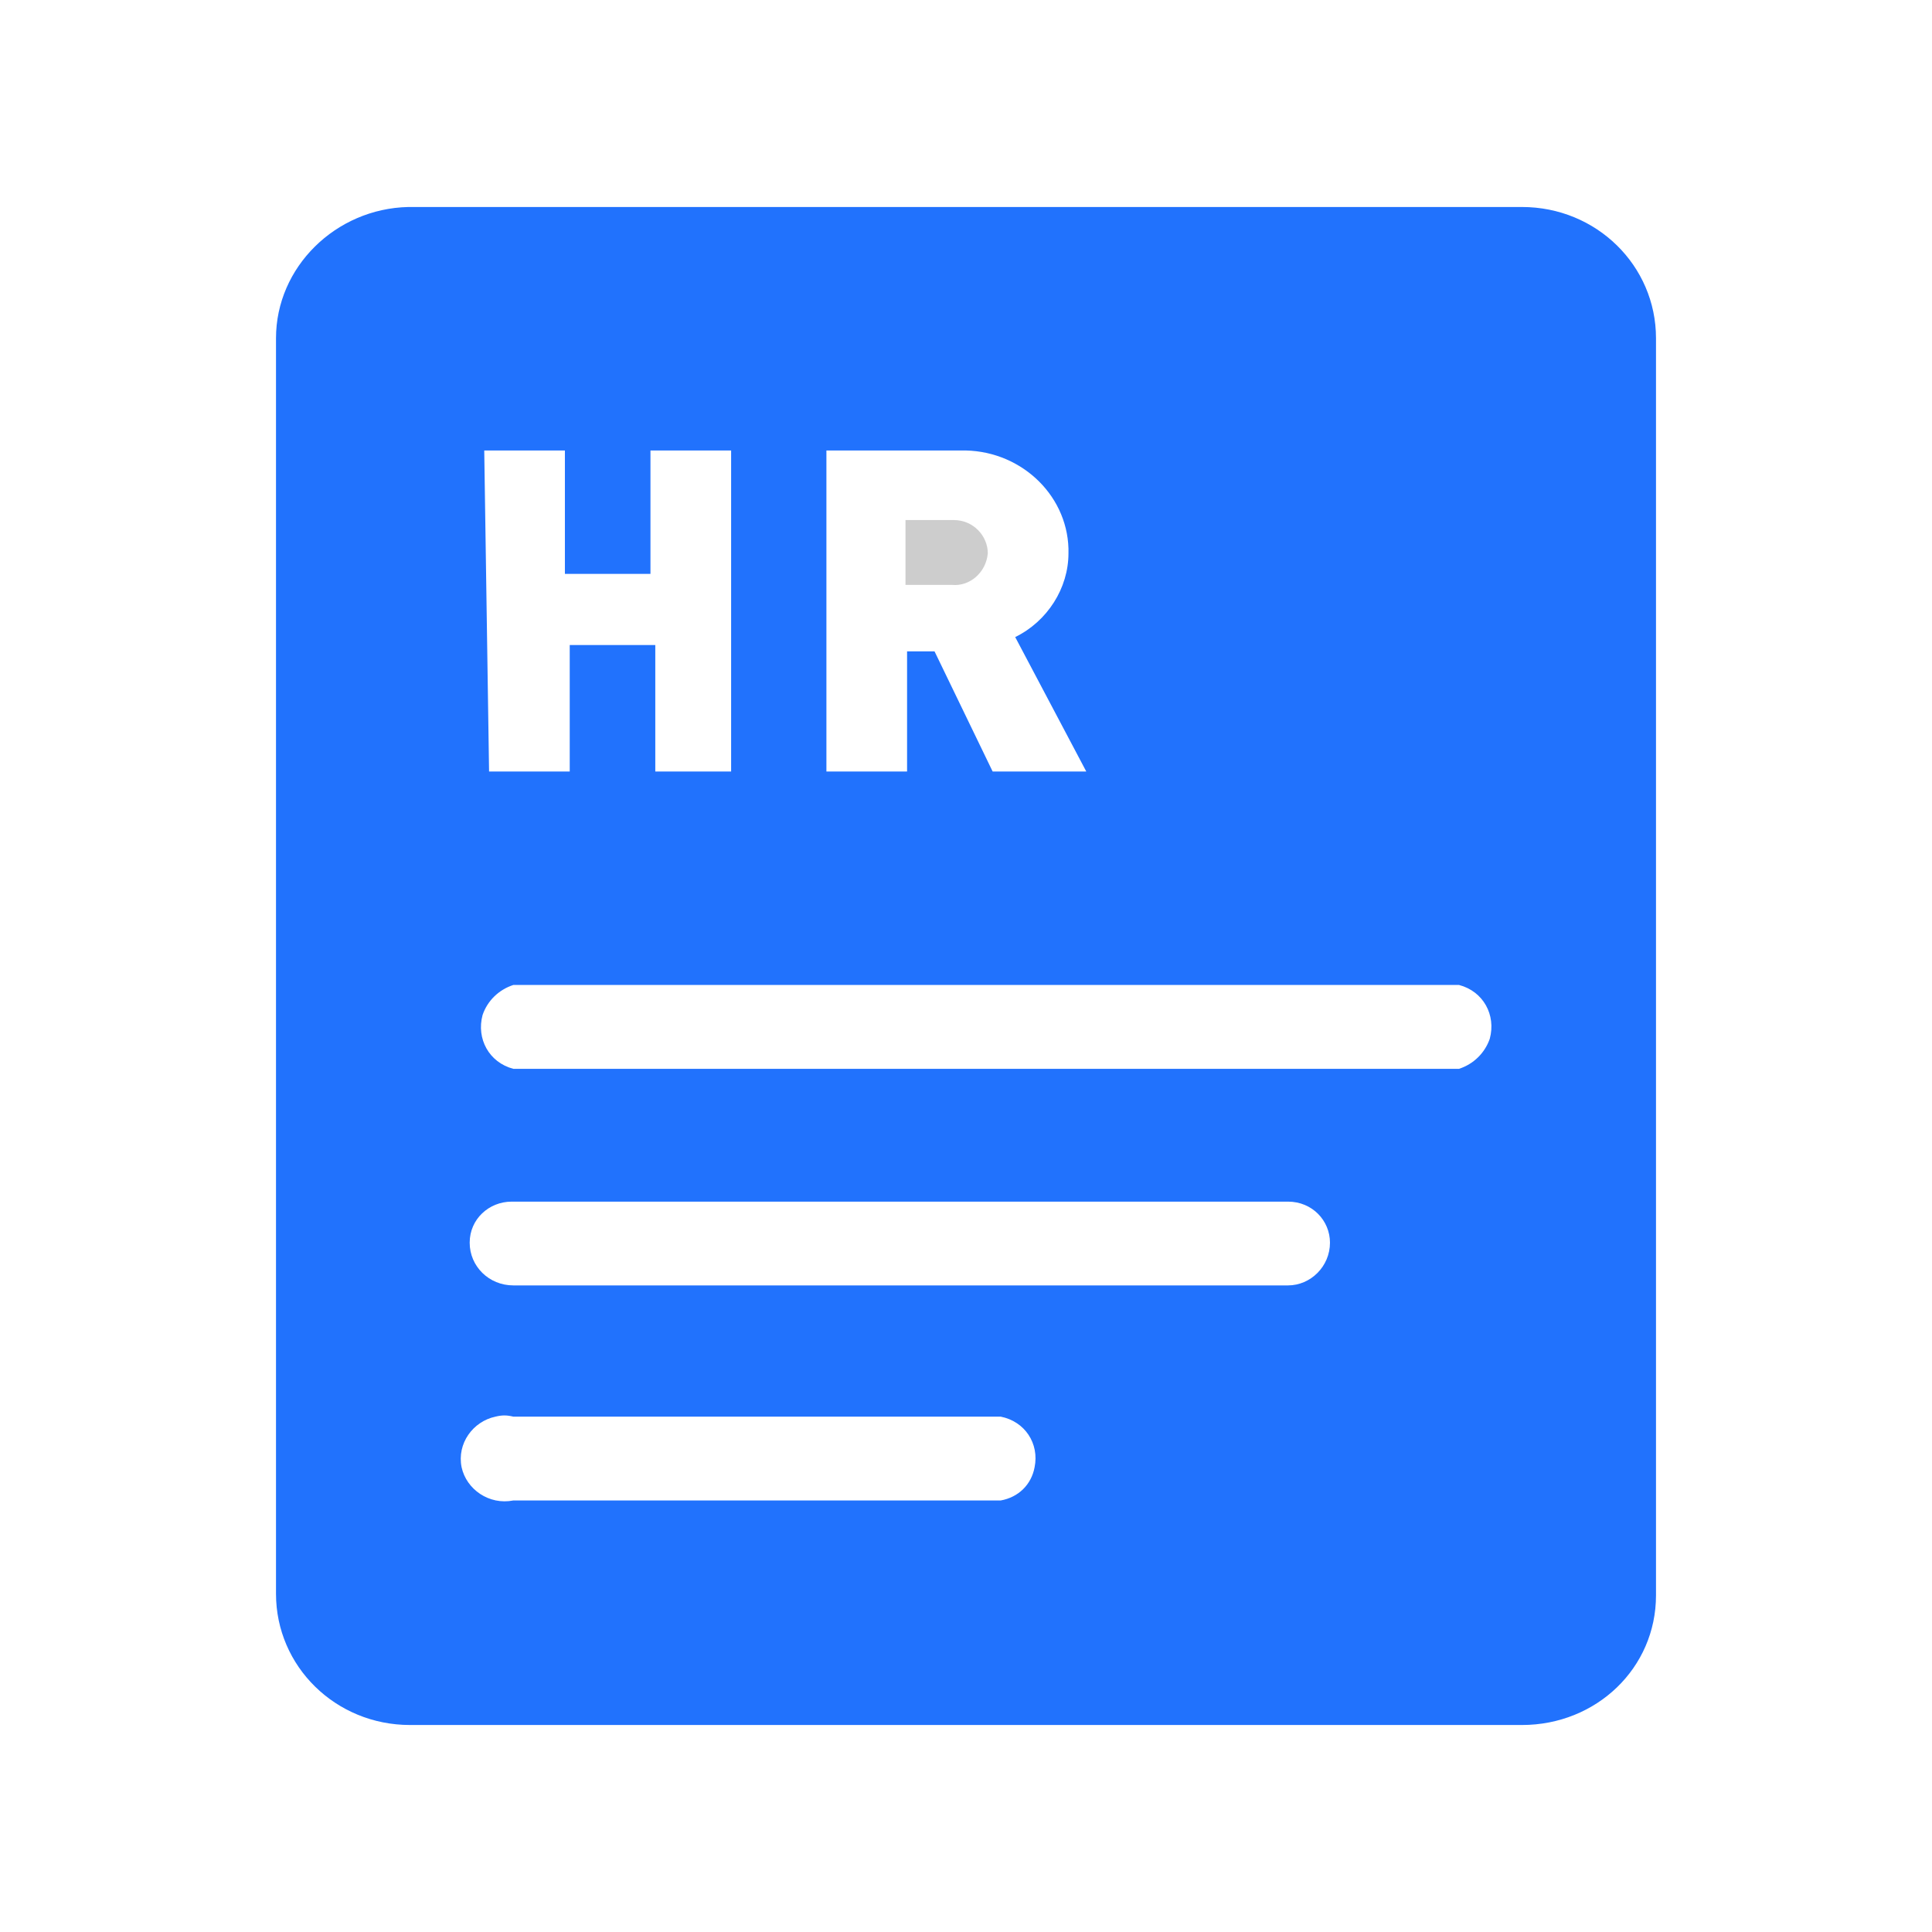 <?xml version="1.0" encoding="UTF-8"?>
<svg width="28px" height="28px" viewBox="0 0 28 28" version="1.1" xmlns="http://www.w3.org/2000/svg" xmlns:xlink="http://www.w3.org/1999/xlink">
    <title>编组</title>
    <g id="人力资源网站" stroke="none" stroke-width="1" fill="none" fill-rule="evenodd">
        <g id="人事档案解决方案2.0" transform="translate(-634, -4404)" fill-rule="nonzero">
            <g id="编组-14" transform="translate(360, 4318)">
                <g id="编组-13" transform="translate(233, 0)">
                    <g id="编组-9" transform="translate(41, 86)">
                        <g id="编组" transform="translate(4, 3)">
                            <path d="M10.316,5.019 C10.316,4.767 10.105,4.537 9.825,4.537 L9.123,4.537 L9.123,5.477 L9.801,5.477 C10.058,5.5 10.292,5.294 10.316,5.019 Z" id="路径" fill="#CDCDCD"></path>
                            <path d="M18.012,0 L1.918,0 C0.865,0.023 0,0.871 0,1.902 L0,20.098 C0,21.152 0.865,22 1.942,22 L18.058,22 C19.135,22 20,21.175 20,20.121 L20,1.902 C20,0.848 19.135,0 18.058,0 L18.012,0 Z M7.977,3.529 L9.918,3.529 C10.76,3.506 11.462,4.148 11.485,4.95 L11.485,5.019 C11.485,5.523 11.181,6.004 10.713,6.233 L11.743,8.181 L10.386,8.181 L9.544,6.44 L9.146,6.44 L9.146,8.181 L7.977,8.181 L7.977,3.529 Z M3.018,3.529 L4.187,3.529 L4.187,5.317 L5.427,5.317 L5.427,3.529 L6.596,3.529 L6.596,8.181 L5.497,8.181 L5.497,6.348 L4.257,6.348 L4.257,8.181 L3.088,8.181 L3.018,3.529 L3.018,3.529 Z M10.456,18.746 L3.439,18.746 C3.088,18.815 2.76,18.585 2.69,18.265 C2.62,17.921 2.854,17.6 3.181,17.531 C3.275,17.508 3.345,17.508 3.439,17.531 L10.503,17.531 C10.854,17.6 11.064,17.921 10.994,18.265 C10.947,18.517 10.76,18.7 10.503,18.746 L10.456,18.746 Z M14.62,15.629 L3.439,15.629 C3.088,15.629 2.807,15.354 2.807,15.01 C2.807,14.667 3.088,14.415 3.415,14.415 L14.667,14.415 C15.018,14.415 15.275,14.69 15.275,15.01 C15.275,15.354 14.994,15.629 14.667,15.629 L14.62,15.629 L14.62,15.629 Z M17.099,12.49 L3.439,12.49 C3.088,12.398 2.901,12.054 2.994,11.71 C3.064,11.504 3.228,11.344 3.439,11.275 L17.146,11.275 C17.497,11.367 17.684,11.71 17.591,12.054 C17.52,12.26 17.357,12.421 17.146,12.49 L17.099,12.49 Z" id="形状" fill="#2172FD"></path>
                        </g>
                    </g>
                </g>
            </g>
        </g>
    </g>
</svg>